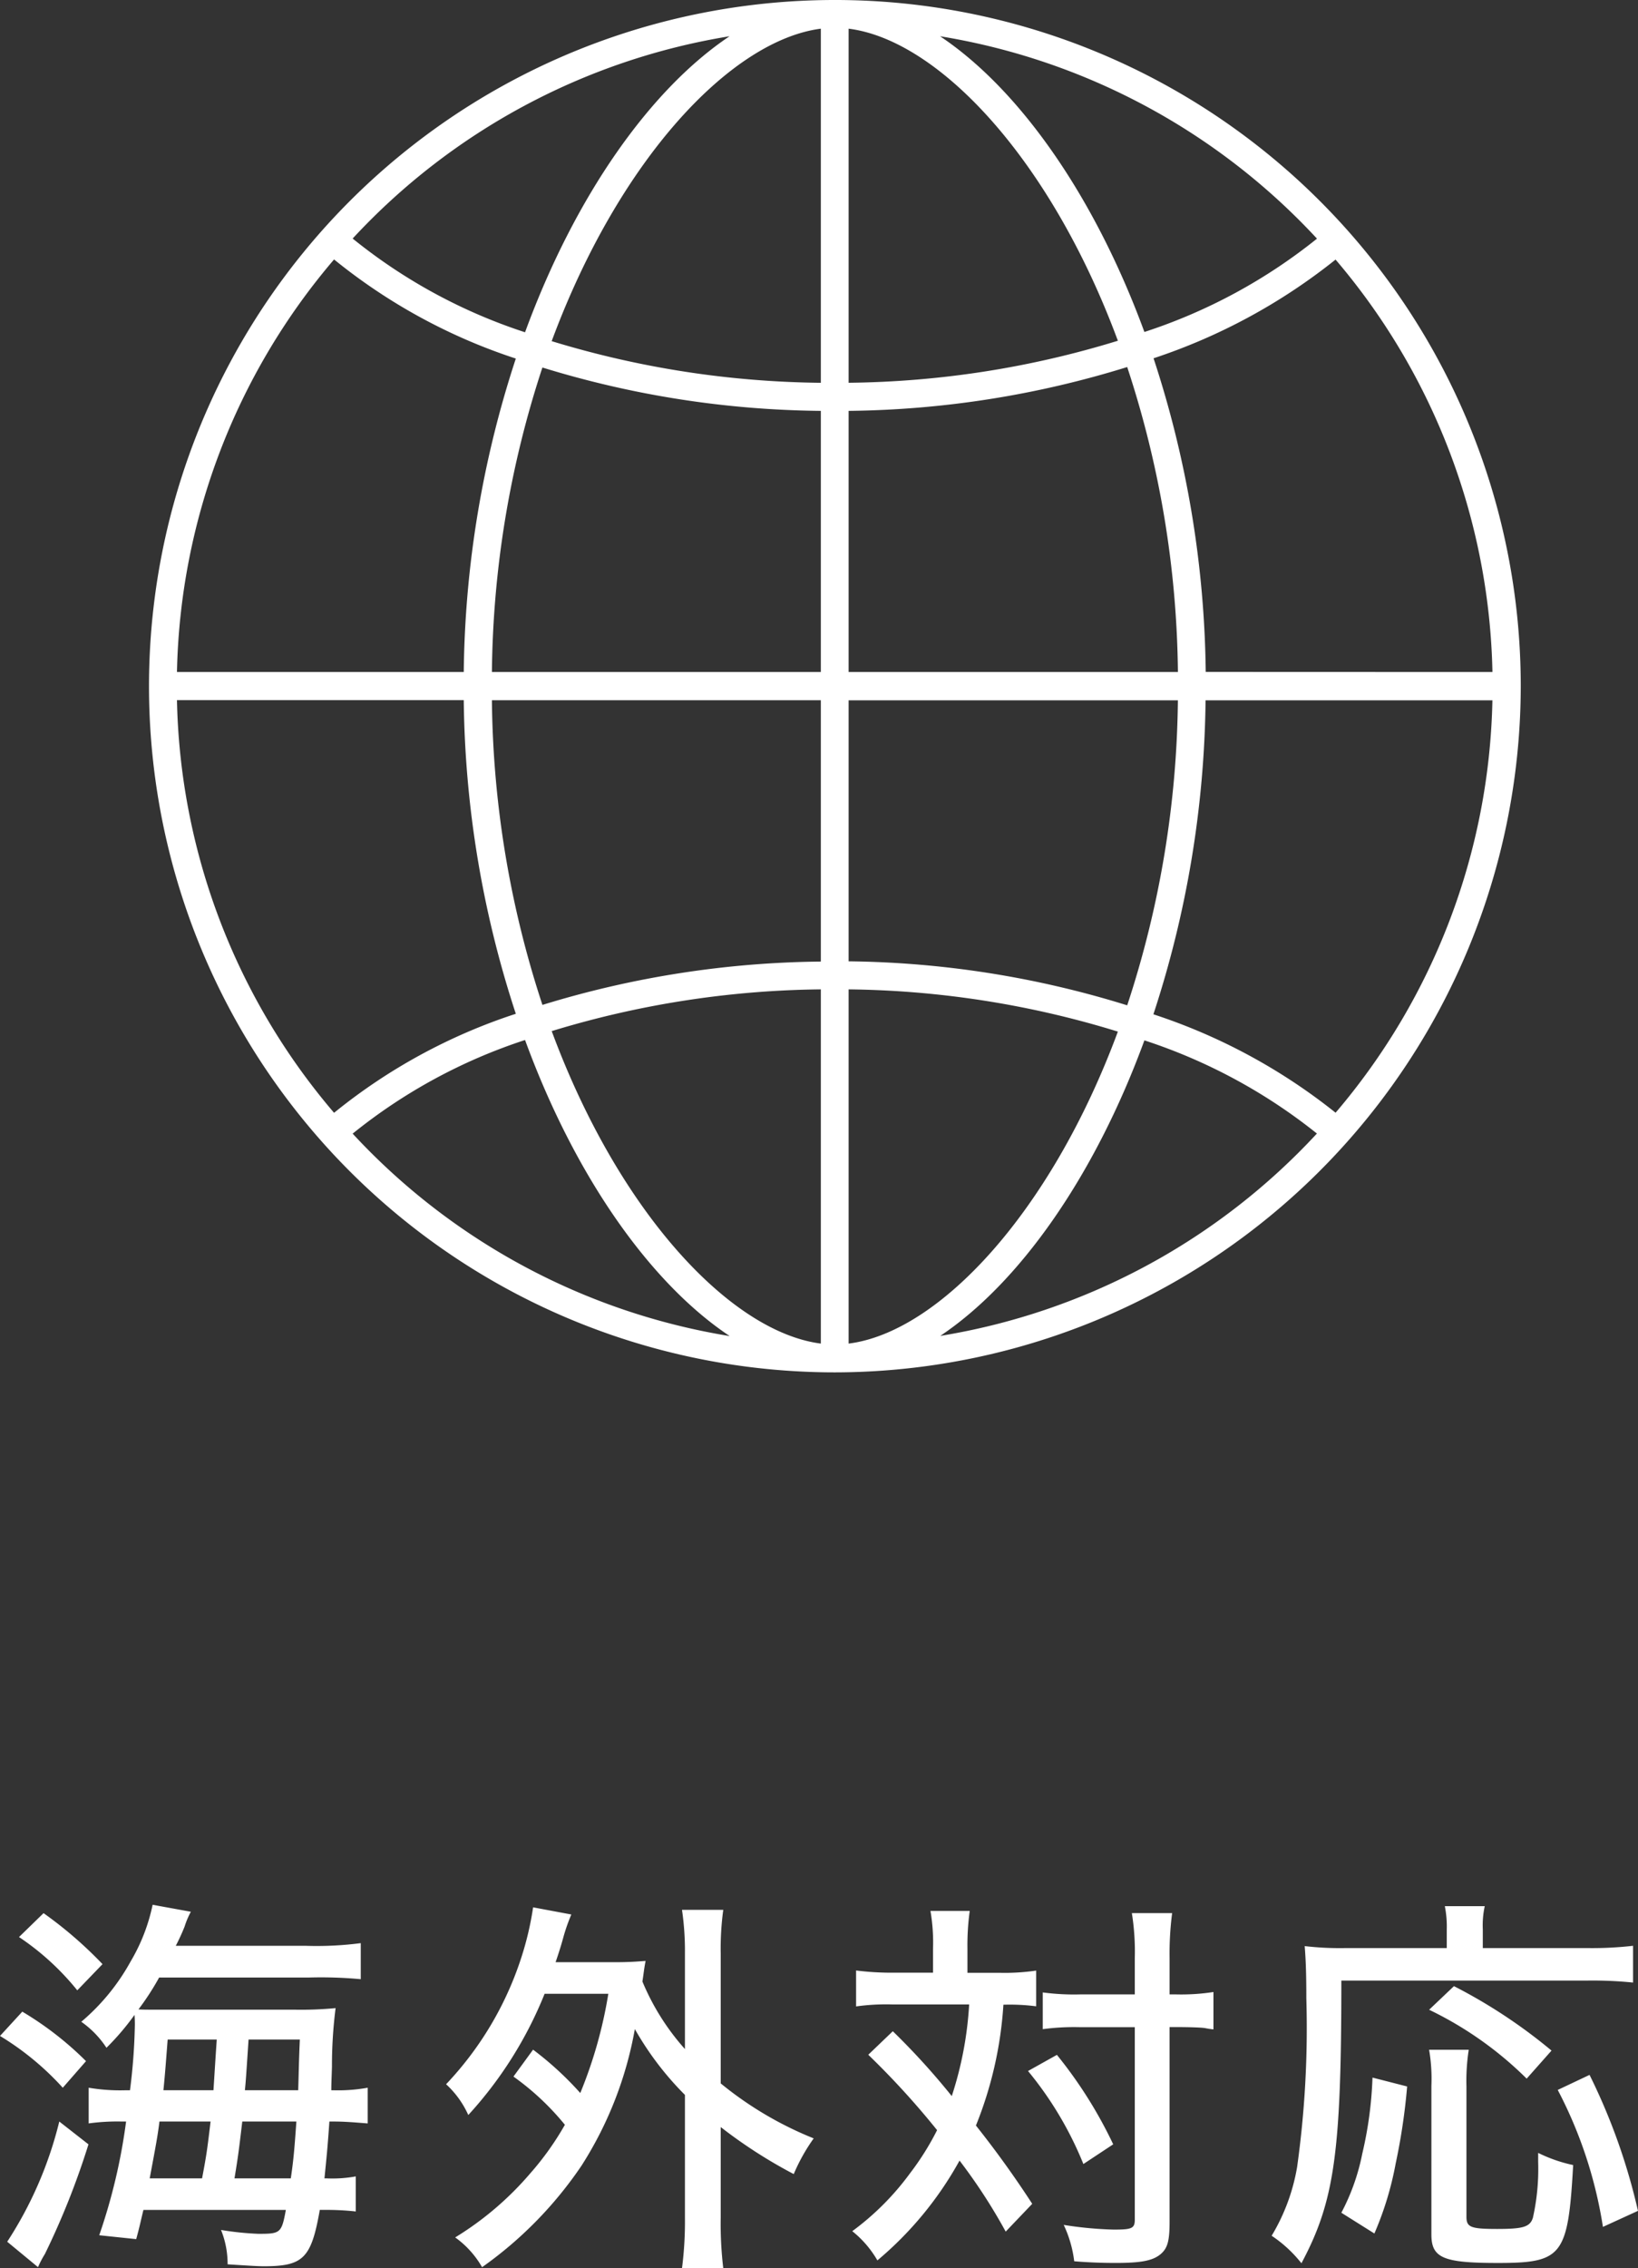 <svg xmlns="http://www.w3.org/2000/svg" width="64.266" height="88.953" viewBox="0 0 64.266 88.953"><rect x="0" y="0" width="64.266" height="88.953" fill="#333333" stroke="none"/><path data-name="合体 73" d="M26.758 88.953a14.308 14.308 0 0 0 .115-1.98v-4.817a12.029 12.029 0 0 1-1.965-2.582 14.69 14.69 0 0 1-2.094 5.359 15.505 15.505 0 0 1-3.9 3.98 3.683 3.683 0 0 0-1.055-1.168 12.327 12.327 0 0 0 2.941-2.507 11.382 11.382 0 0 0 1.363-1.91 10.319 10.319 0 0 0-2.018-1.891l.77-1.055a12.736 12.736 0 0 1 1.852 1.7 17.571 17.571 0 0 0 1.1-3.891h-2.5a15.652 15.652 0 0 1-2.994 4.754 3.671 3.671 0 0 0-.871-1.207 13.051 13.051 0 0 0 2.953-4.973 12.1 12.1 0 0 0 .461-1.965l1.5.281a7.11 7.11 0 0 0-.307.871c-.092.336-.168.582-.311 1h2.3c.578 0 .875-.023 1.232-.051-.061.309-.061.383-.125.809a9.36 9.36 0 0 0 1.668 2.648v-3.753a11.139 11.139 0 0 0-.115-1.707h1.619a11.168 11.168 0 0 0-.1 1.707v5.1a13.961 13.961 0 0 0 3.648 2.156 7.248 7.248 0 0 0-.783 1.4 19.173 19.173 0 0 1-2.865-1.844v3.555a14.676 14.676 0 0 0 .1 1.98ZM.283 87.914A15.243 15.243 0 0 0 2.326 83.2l1.145.895a30.353 30.353 0 0 1-1.709 4.3 3.85 3.85 0 0 0-.271.516Zm8.647.886a3.562 3.562 0 0 0-.258-1.348 11.748 11.748 0 0 0 1.465.152c.859 0 .912-.023 1.078-.937H5.627c-.129.527-.141.629-.283 1.145l-1.451-.152a22.627 22.627 0 0 0 1.054-4.46h-.168a8.234 8.234 0 0 0-1.3.074v-1.4a7.365 7.365 0 0 0 1.451.1h.17a23.274 23.274 0 0 0 .191-2.555c0-.113 0-.23-.014-.4a9.973 9.973 0 0 1-1.1 1.289 3.736 3.736 0 0 0-.988-1.02 8.375 8.375 0 0 0 1.939-2.371 7.217 7.217 0 0 0 .86-2.217l1.5.273a3.256 3.256 0 0 0-.244.578 8.1 8.1 0 0 1-.348.758h5.113a13.348 13.348 0 0 0 2.145-.105v1.414a16.959 16.959 0 0 0-2-.066h-5.91a10.306 10.306 0 0 1-.811 1.25c.232.012.232.012.9.012h5.215a14.107 14.107 0 0 0 1.619-.062 18.009 18.009 0 0 0-.143 2.3c-.014.477-.025.633-.025.922h.076a6.511 6.511 0 0 0 1.352-.1v1.4c-.477-.035-.861-.074-1.352-.074h-.152c-.076 1.113-.115 1.438-.193 2.23h.1a5.075 5.075 0 0 0 1.129-.078v1.375a10.68 10.68 0 0 0-1.193-.062h-.219c-.334 1.9-.643 2.211-2.2 2.211-.263-.001-.659-.028-1.417-.076Zm.27-3.37h2.209c.117-.77.154-1.32.219-2.23H9.506c-.127 1.05-.141 1.23-.306 2.23Zm-3.324 0h2.052c.18-.949.205-1.152.334-2.23H6.256c-.076.6-.129.87-.383 2.23Zm3.736-3.457H11.7c.025-.82.025-1.113.064-1.988H9.752c-.104 1.57-.104 1.57-.143 1.988Zm-3.2 0h1.963c.025-.367.064-1.039.129-1.988H6.578C6.5 81 6.475 81.336 6.412 81.973Zm43.48 5.707a7.721 7.721 0 0 0 1-2.7 39.306 39.306 0 0 0 .361-6.605c0-1.066-.025-1.555-.064-2.055a11.863 11.863 0 0 0 1.58.078h3.994v-.73a4.1 4.1 0 0 0-.076-.914h1.566a3.539 3.539 0 0 0-.076.914v.73h4.137a14.159 14.159 0 0 0 1.758-.09v1.442a15.757 15.757 0 0 0-1.758-.078h-9.687c0 6.758-.27 8.66-1.566 11.086a5.087 5.087 0 0 0-1.168-1.078Zm6.268-.051V81.8a6.7 6.7 0 0 0-.09-1.414h1.555a8.018 8.018 0 0 0-.09 1.441v5.109c0 .41.168.477 1.207.477 1.016 0 1.285-.078 1.4-.437a8.767 8.767 0 0 0 .207-2.184v-.362a5.805 5.805 0 0 0 1.373.477c-.2 3.57-.422 3.84-2.967 3.84-2.132-.001-2.595-.196-2.595-1.118ZM42.146 88.68a4.611 4.611 0 0 0-.412-1.426 14.659 14.659 0 0 0 1.953.184c.707 0 .836-.039.836-.387V79.5h-2.146a9.2 9.2 0 0 0-1.465.078v-1.441a9.291 9.291 0 0 0 1.465.078h2.146v-1.426a9.594 9.594 0 0 0-.115-1.762h1.58a12.4 12.4 0 0 0-.1 1.762v1.426h.268a8.3 8.3 0 0 0 1.453-.094v1.465a3.133 3.133 0 0 1-.334-.051c-.182-.027-.693-.039-1.119-.039h-.268v7.629c0 .762-.078 1.039-.348 1.273-.307.258-.758.348-1.76.348-.491 0-1.03-.016-1.634-.066Zm-8.708-1.18a10.509 10.509 0 0 0 2.26-2.262 10.732 10.732 0 0 0 1.068-1.7 31.859 31.859 0 0 0-2.7-2.957l.963-.922a28.246 28.246 0 0 1 2.313 2.543 14.06 14.06 0 0 0 .682-3.594H35a8.588 8.588 0 0 0-1.412.078v-1.409a11.162 11.162 0 0 0 1.477.086h1.541v-.922a7.344 7.344 0 0 0-.1-1.5h1.541a9.9 9.9 0 0 0-.09 1.488v.938H39.2a8.533 8.533 0 0 0 1.453-.086v1.4a8.144 8.144 0 0 0-1.285-.062 15.177 15.177 0 0 1-1.078 4.738 39.462 39.462 0 0 1 2.209 3.07l-1.041 1.09a21.851 21.851 0 0 0-1.811-2.785 13.8 13.8 0 0 1-3.223 3.914 4.055 4.055 0 0 0-.986-1.146Zm19.189-.723a8.422 8.422 0 0 0 .822-2.32 15.186 15.186 0 0 0 .4-2.98l1.359.348a24.211 24.211 0 0 1-.449 3.02 12.641 12.641 0 0 1-.836 2.746Zm8.49-4.816 1.248-.59a23.97 23.97 0 0 1 1.9 5.332l-1.375.629a17.25 17.25 0 0 0-1.773-5.371Zm-20.783-.742 1.133-.633a17.389 17.389 0 0 1 2.209 3.508l-1.17.773a13.894 13.894 0 0 0-2.172-3.648ZM0 79.844l.875-.953a12.793 12.793 0 0 1 2.5 1.941l-.912 1.043A11.007 11.007 0 0 0 0 79.844Zm56.07-1.027.975-.926a20.714 20.714 0 0 1 3.828 2.527l-.975 1.1a14.111 14.111 0 0 0-3.828-2.702ZM.746 75.965l.963-.937a15.969 15.969 0 0 1 2.313 2l-.99 1.027a10.234 10.234 0 0 0-2.286-2.09Zm32.01-22.145a26.91 26.91 0 1 1 26.91-26.91 26.946 26.946 0 0 1-26.91 26.91Zm.539-1.129c3.506-.437 7.91-5.074 10.564-12.234A37.13 37.13 0 0 0 33.295 38.8Zm-1.09 0V38.8a37.319 37.319 0 0 0-10.559 1.637C24.3 47.605 28.7 52.242 32.205 52.691Zm4.678-.3a25.771 25.771 0 0 0 14.785-7.937A21.519 21.519 0 0 0 44.9 40.8c-1.98 5.4-4.943 9.544-8.017 11.595Zm-8.262 0c-3.078-2.051-6.045-6.207-8.021-11.605a21.254 21.254 0 0 0-6.764 3.672 25.778 25.778 0 0 0 14.785 7.937Zm-15.514-8.75a22.238 22.238 0 0 1 7.131-3.883 40.709 40.709 0 0 1-2.043-12.3H6.943a25.7 25.7 0 0 0 6.164 16.183Zm39.291 0a25.709 25.709 0 0 0 6.156-16.176H47.3a40.832 40.832 0 0 1-2.047 12.313 22.8 22.8 0 0 1 7.147 3.859Zm-8.174-4.211a39.425 39.425 0 0 0 1.99-11.965H33.295V37.7a38.116 38.116 0 0 1 10.93 1.726Zm-22.943-.02a38.306 38.306 0 0 1 10.924-1.7V27.461H19.3a39.3 39.3 0 0 0 1.981 11.945Zm37.274-13.055A25.717 25.717 0 0 0 52.4 10.18a22.958 22.958 0 0 1-7.141 3.871 40.738 40.738 0 0 1 2.047 12.3Zm-12.34 0a39.378 39.378 0 0 0-1.99-11.961 38.122 38.122 0 0 1-10.93 1.719v10.242Zm-14.01 0V16.113a38.169 38.169 0 0 1-10.924-1.7A39.321 39.321 0 0 0 19.3 26.355Zm-14.01 0a40.7 40.7 0 0 1 2.043-12.293 22.313 22.313 0 0 1-7.131-3.887 25.7 25.7 0 0 0-6.164 16.18Zm15.1-11.344a37.136 37.136 0 0 0 10.564-1.648C41.205 6.2 36.8 1.563 33.295 1.125Zm-1.09 0V1.125c-3.505.453-7.905 5.09-10.56 12.254a37.305 37.305 0 0 0 10.56 1.633ZM20.6 13.031c1.977-5.395 4.945-9.551 8.023-11.609a25.782 25.782 0 0 0-14.787 7.933 21.165 21.165 0 0 0 6.764 3.676Zm24.3-.012a21.363 21.363 0 0 0 6.771-3.66 25.794 25.794 0 0 0-14.788-7.937C39.957 3.473 42.92 7.625 44.9 13.02Z" fill="#fff"/></svg>
